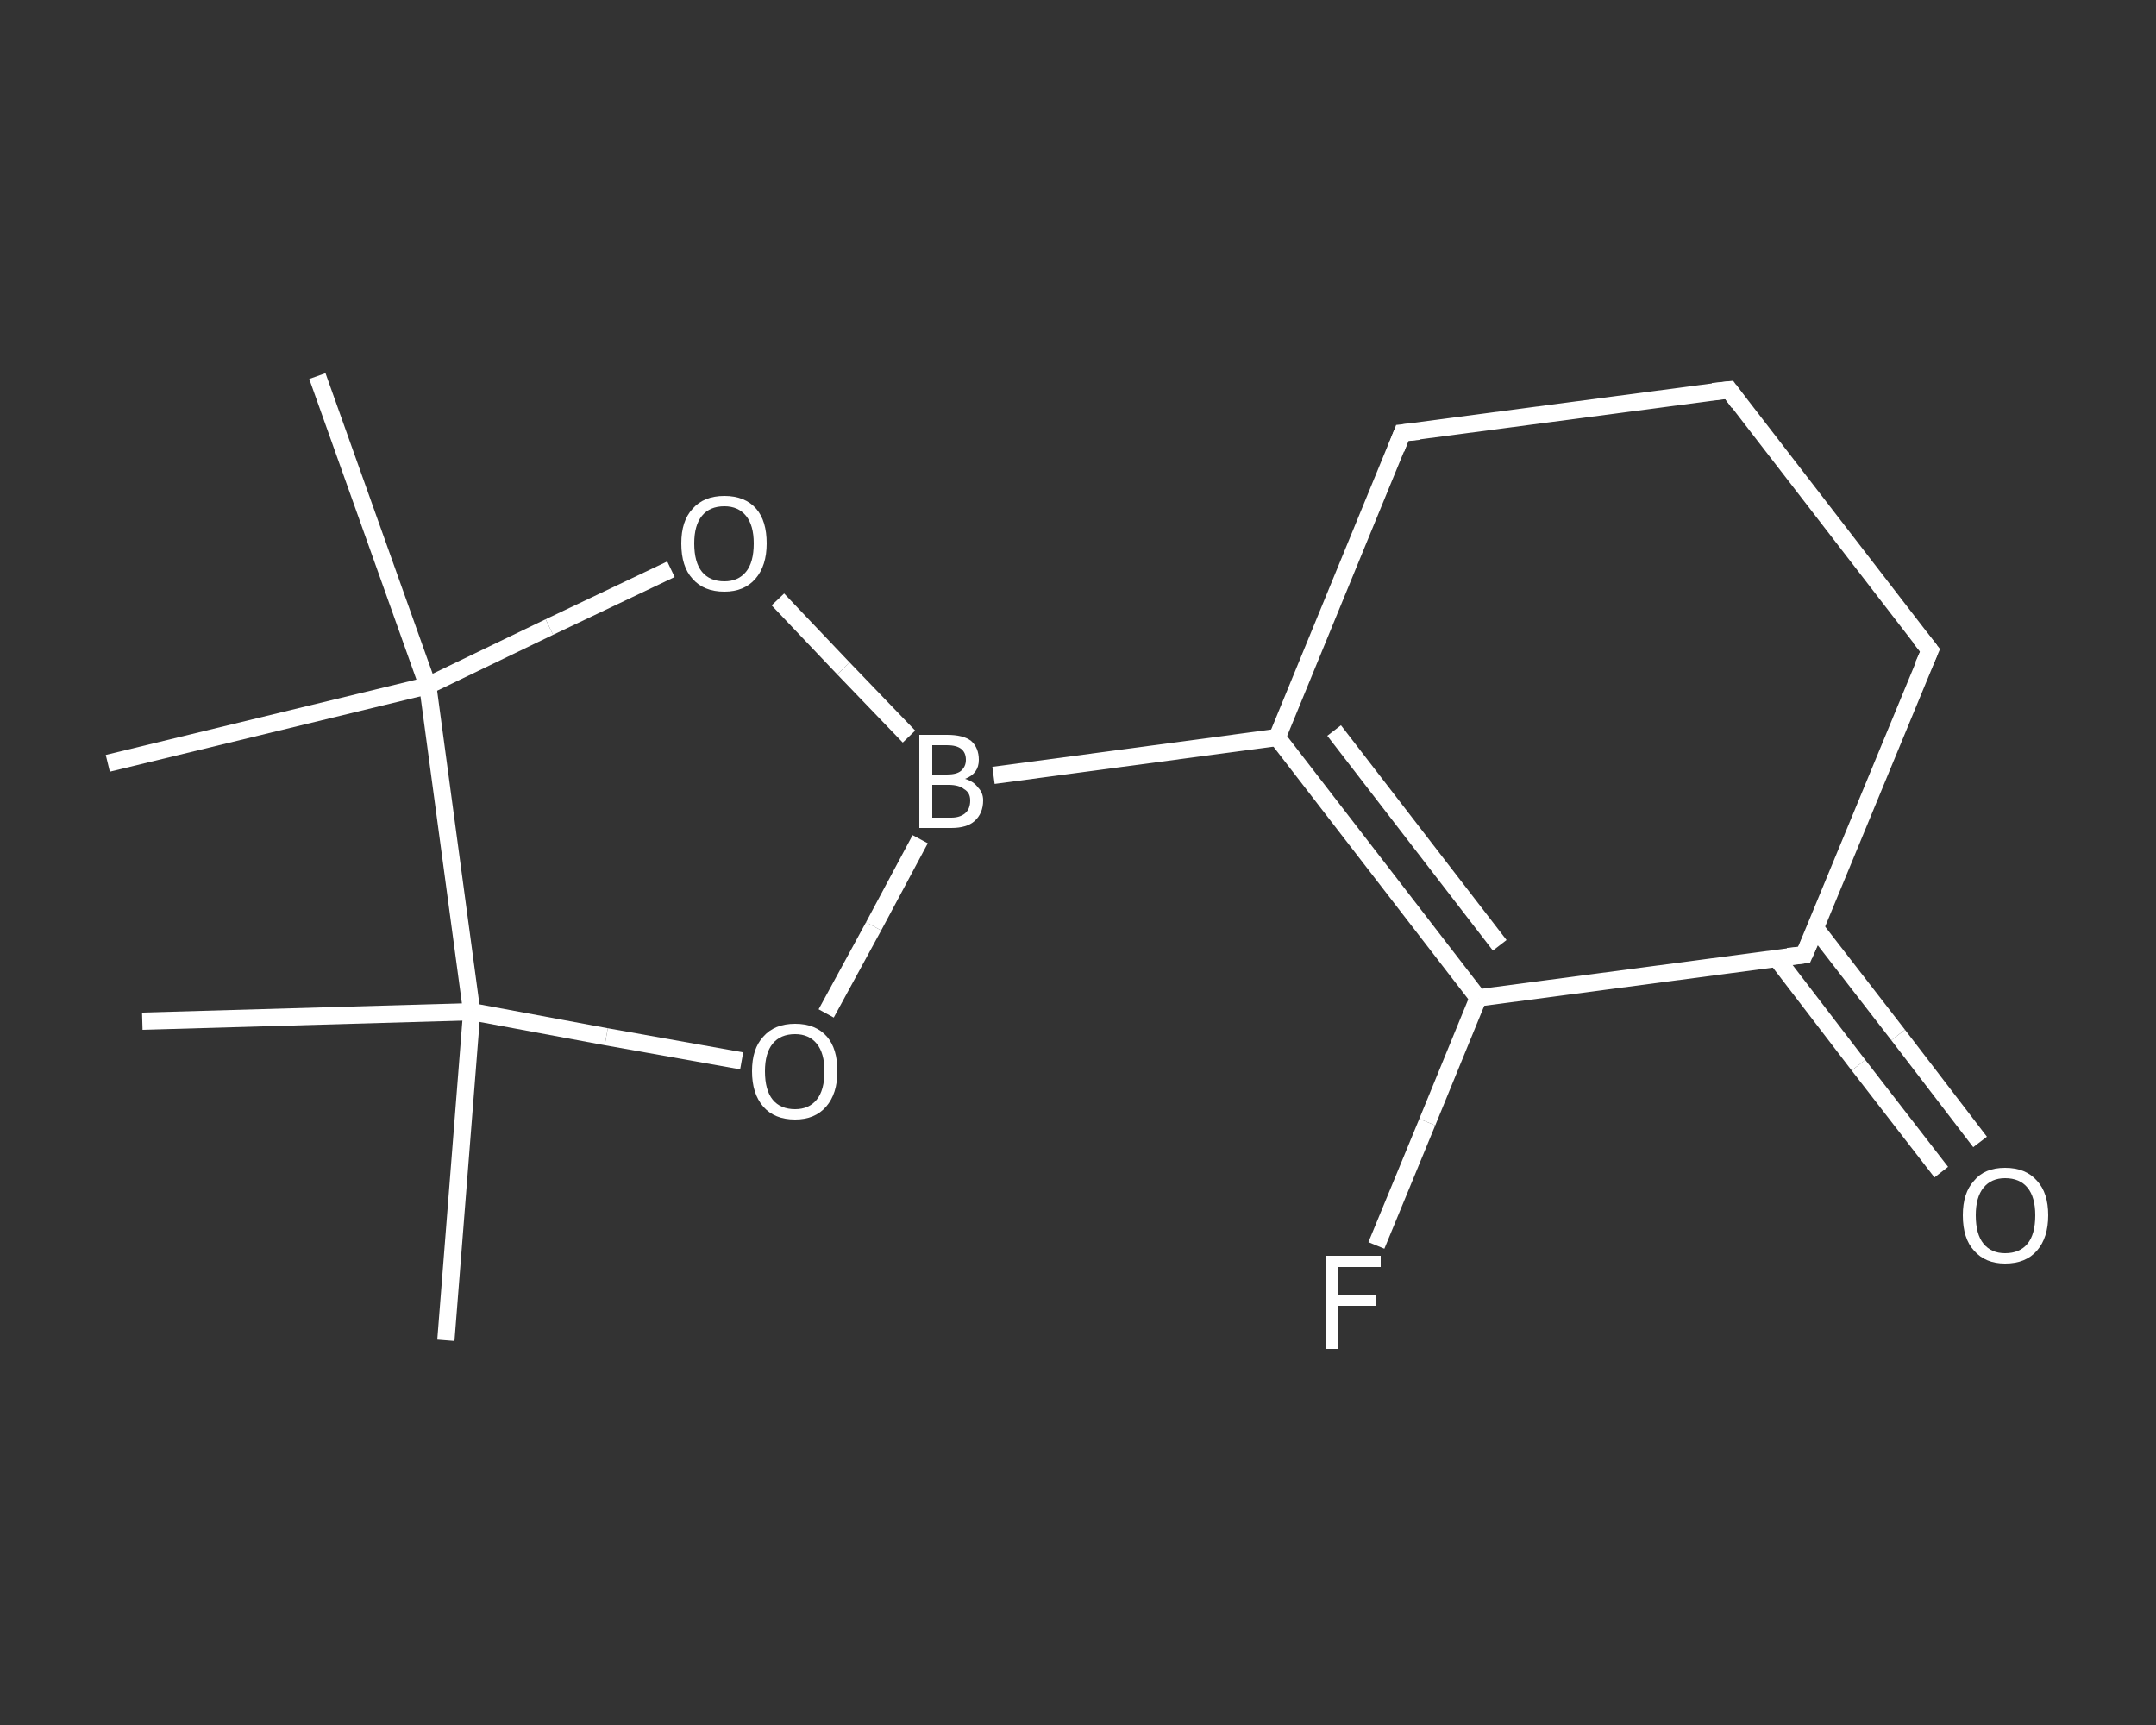 <?xml version='1.0' encoding='iso-8859-1'?>
<svg version='1.1' baseProfile='full'
              xmlns='http://www.w3.org/2000/svg'
                      xmlns:rdkit='http://www.rdkit.org/xml'
                      xmlns:xlink='http://www.w3.org/1999/xlink'
                  xml:space='preserve'
width='250px' height='200px' viewBox='0 0 250 200'>
<rect x="0" y="0" width="250" height="200" fill="#333333" stroke="none"/>
<!-- END OF HEADER -->
<rect style='opacity:1.0;fill:transparent;stroke:none' width='250.0' height='200.0' x='0.0' y='0.0'> </rect>
<path class='bond-0 atom-0 atom-1' d='M 51.7,155.4 L 54.7,117.3' style='fill:none;fill-rule:evenodd;stroke:#FFFFFF;stroke-width:2.0px;stroke-linecap:butt;stroke-linejoin:miter;stroke-opacity:1' />
<path class='bond-1 atom-1 atom-2' d='M 54.7,117.3 L 16.5,118.4' style='fill:none;fill-rule:evenodd;stroke:#FFFFFF;stroke-width:2.0px;stroke-linecap:butt;stroke-linejoin:miter;stroke-opacity:1' />
<path class='bond-2 atom-1 atom-3' d='M 54.7,117.3 L 70.3,120.2' style='fill:none;fill-rule:evenodd;stroke:#FFFFFF;stroke-width:2.0px;stroke-linecap:butt;stroke-linejoin:miter;stroke-opacity:1' />
<path class='bond-2 atom-1 atom-3' d='M 70.3,120.2 L 86.0,123.0' style='fill:none;fill-rule:evenodd;stroke:#FFFFFF;stroke-width:2.0px;stroke-linecap:butt;stroke-linejoin:miter;stroke-opacity:1' />
<path class='bond-3 atom-3 atom-4' d='M 95.8,117.5 L 101.3,107.4' style='fill:none;fill-rule:evenodd;stroke:#FFFFFF;stroke-width:2.0px;stroke-linecap:butt;stroke-linejoin:miter;stroke-opacity:1' />
<path class='bond-3 atom-3 atom-4' d='M 101.3,107.4 L 106.7,97.3' style='fill:none;fill-rule:evenodd;stroke:#FFFFFF;stroke-width:2.0px;stroke-linecap:butt;stroke-linejoin:miter;stroke-opacity:1' />
<path class='bond-4 atom-4 atom-5' d='M 115.2,89.9 L 148.1,85.5' style='fill:none;fill-rule:evenodd;stroke:#FFFFFF;stroke-width:2.0px;stroke-linecap:butt;stroke-linejoin:miter;stroke-opacity:1' />
<path class='bond-5 atom-5 atom-6' d='M 148.1,85.5 L 171.4,115.7' style='fill:none;fill-rule:evenodd;stroke:#FFFFFF;stroke-width:2.0px;stroke-linecap:butt;stroke-linejoin:miter;stroke-opacity:1' />
<path class='bond-5 atom-5 atom-6' d='M 154.7,84.7 L 173.9,109.6' style='fill:none;fill-rule:evenodd;stroke:#FFFFFF;stroke-width:2.0px;stroke-linecap:butt;stroke-linejoin:miter;stroke-opacity:1' />
<path class='bond-6 atom-6 atom-7' d='M 171.4,115.7 L 165.5,130.1' style='fill:none;fill-rule:evenodd;stroke:#FFFFFF;stroke-width:2.0px;stroke-linecap:butt;stroke-linejoin:miter;stroke-opacity:1' />
<path class='bond-6 atom-6 atom-7' d='M 165.5,130.1 L 159.6,144.4' style='fill:none;fill-rule:evenodd;stroke:#FFFFFF;stroke-width:2.0px;stroke-linecap:butt;stroke-linejoin:miter;stroke-opacity:1' />
<path class='bond-7 atom-6 atom-8' d='M 171.4,115.7 L 209.2,110.7' style='fill:none;fill-rule:evenodd;stroke:#FFFFFF;stroke-width:2.0px;stroke-linecap:butt;stroke-linejoin:miter;stroke-opacity:1' />
<path class='bond-8 atom-8 atom-9' d='M 206.0,111.1 L 215.5,123.5' style='fill:none;fill-rule:evenodd;stroke:#FFFFFF;stroke-width:2.0px;stroke-linecap:butt;stroke-linejoin:miter;stroke-opacity:1' />
<path class='bond-8 atom-8 atom-9' d='M 215.5,123.5 L 225.1,135.9' style='fill:none;fill-rule:evenodd;stroke:#FFFFFF;stroke-width:2.0px;stroke-linecap:butt;stroke-linejoin:miter;stroke-opacity:1' />
<path class='bond-8 atom-8 atom-9' d='M 210.5,107.6 L 220.1,120.0' style='fill:none;fill-rule:evenodd;stroke:#FFFFFF;stroke-width:2.0px;stroke-linecap:butt;stroke-linejoin:miter;stroke-opacity:1' />
<path class='bond-8 atom-8 atom-9' d='M 220.1,120.0 L 229.6,132.4' style='fill:none;fill-rule:evenodd;stroke:#FFFFFF;stroke-width:2.0px;stroke-linecap:butt;stroke-linejoin:miter;stroke-opacity:1' />
<path class='bond-9 atom-8 atom-10' d='M 209.2,110.7 L 223.8,75.4' style='fill:none;fill-rule:evenodd;stroke:#FFFFFF;stroke-width:2.0px;stroke-linecap:butt;stroke-linejoin:miter;stroke-opacity:1' />
<path class='bond-10 atom-10 atom-11' d='M 223.8,75.4 L 200.5,45.2' style='fill:none;fill-rule:evenodd;stroke:#FFFFFF;stroke-width:2.0px;stroke-linecap:butt;stroke-linejoin:miter;stroke-opacity:1' />
<path class='bond-11 atom-11 atom-12' d='M 200.5,45.2 L 162.6,50.2' style='fill:none;fill-rule:evenodd;stroke:#FFFFFF;stroke-width:2.0px;stroke-linecap:butt;stroke-linejoin:miter;stroke-opacity:1' />
<path class='bond-12 atom-4 atom-13' d='M 105.4,85.4 L 97.8,77.5' style='fill:none;fill-rule:evenodd;stroke:#FFFFFF;stroke-width:2.0px;stroke-linecap:butt;stroke-linejoin:miter;stroke-opacity:1' />
<path class='bond-12 atom-4 atom-13' d='M 97.8,77.5 L 90.2,69.5' style='fill:none;fill-rule:evenodd;stroke:#FFFFFF;stroke-width:2.0px;stroke-linecap:butt;stroke-linejoin:miter;stroke-opacity:1' />
<path class='bond-13 atom-13 atom-14' d='M 77.8,66.0 L 63.7,72.7' style='fill:none;fill-rule:evenodd;stroke:#FFFFFF;stroke-width:2.0px;stroke-linecap:butt;stroke-linejoin:miter;stroke-opacity:1' />
<path class='bond-13 atom-13 atom-14' d='M 63.7,72.7 L 49.6,79.5' style='fill:none;fill-rule:evenodd;stroke:#FFFFFF;stroke-width:2.0px;stroke-linecap:butt;stroke-linejoin:miter;stroke-opacity:1' />
<path class='bond-14 atom-14 atom-15' d='M 49.6,79.5 L 12.5,88.5' style='fill:none;fill-rule:evenodd;stroke:#FFFFFF;stroke-width:2.0px;stroke-linecap:butt;stroke-linejoin:miter;stroke-opacity:1' />
<path class='bond-15 atom-14 atom-16' d='M 49.6,79.5 L 36.8,43.6' style='fill:none;fill-rule:evenodd;stroke:#FFFFFF;stroke-width:2.0px;stroke-linecap:butt;stroke-linejoin:miter;stroke-opacity:1' />
<path class='bond-16 atom-14 atom-1' d='M 49.6,79.5 L 54.7,117.3' style='fill:none;fill-rule:evenodd;stroke:#FFFFFF;stroke-width:2.0px;stroke-linecap:butt;stroke-linejoin:miter;stroke-opacity:1' />
<path class='bond-17 atom-12 atom-5' d='M 162.6,50.2 L 148.1,85.5' style='fill:none;fill-rule:evenodd;stroke:#FFFFFF;stroke-width:2.0px;stroke-linecap:butt;stroke-linejoin:miter;stroke-opacity:1' />
<path d='M 207.3,110.9 L 209.2,110.7 L 210.0,108.9' style='fill:none;stroke:#FFFFFF;stroke-width:2.0px;stroke-linecap:butt;stroke-linejoin:miter;stroke-opacity:1;' />
<path d='M 223.0,77.2 L 223.8,75.4 L 222.6,73.9' style='fill:none;stroke:#FFFFFF;stroke-width:2.0px;stroke-linecap:butt;stroke-linejoin:miter;stroke-opacity:1;' />
<path d='M 201.6,46.7 L 200.5,45.2 L 198.6,45.4' style='fill:none;stroke:#FFFFFF;stroke-width:2.0px;stroke-linecap:butt;stroke-linejoin:miter;stroke-opacity:1;' />
<path d='M 164.5,50.0 L 162.6,50.2 L 161.9,52.0' style='fill:none;stroke:#FFFFFF;stroke-width:2.0px;stroke-linecap:butt;stroke-linejoin:miter;stroke-opacity:1;' />
<path class='atom-3' d='M 87.2 124.2
Q 87.2 121.6, 88.5 120.2
Q 89.8 118.7, 92.2 118.7
Q 94.6 118.7, 95.9 120.2
Q 97.1 121.6, 97.1 124.2
Q 97.1 126.8, 95.8 128.3
Q 94.5 129.8, 92.2 129.8
Q 89.8 129.8, 88.5 128.3
Q 87.2 126.8, 87.2 124.2
M 92.2 128.6
Q 93.8 128.6, 94.7 127.5
Q 95.6 126.4, 95.6 124.2
Q 95.6 122.1, 94.7 121.0
Q 93.8 119.9, 92.2 119.9
Q 90.5 119.9, 89.6 121.0
Q 88.7 122.1, 88.7 124.2
Q 88.7 126.4, 89.6 127.5
Q 90.5 128.6, 92.2 128.6
' fill='#FFFFFF'/>
<path class='atom-4' d='M 111.9 90.3
Q 112.9 90.6, 113.4 91.3
Q 114.0 91.9, 114.0 92.8
Q 114.0 94.3, 113.0 95.2
Q 112.1 96.0, 110.3 96.0
L 106.6 96.0
L 106.6 85.2
L 109.8 85.2
Q 111.7 85.2, 112.6 85.9
Q 113.5 86.7, 113.5 88.1
Q 113.5 89.7, 111.9 90.3
M 108.1 86.4
L 108.1 89.8
L 109.8 89.8
Q 110.9 89.8, 111.4 89.4
Q 112.0 88.9, 112.0 88.1
Q 112.0 86.4, 109.8 86.4
L 108.1 86.4
M 110.3 94.8
Q 111.3 94.8, 111.9 94.3
Q 112.5 93.8, 112.5 92.8
Q 112.5 91.9, 111.8 91.5
Q 111.2 91.0, 110.0 91.0
L 108.1 91.0
L 108.1 94.8
L 110.3 94.8
' fill='#FFFFFF'/>
<path class='atom-7' d='M 153.7 145.6
L 160.1 145.6
L 160.1 146.9
L 155.1 146.9
L 155.1 150.1
L 159.6 150.1
L 159.6 151.4
L 155.1 151.4
L 155.1 156.4
L 153.7 156.4
L 153.7 145.6
' fill='#FFFFFF'/>
<path class='atom-9' d='M 227.6 140.9
Q 227.6 138.3, 228.9 136.9
Q 230.1 135.4, 232.5 135.4
Q 234.9 135.4, 236.2 136.9
Q 237.5 138.3, 237.5 140.9
Q 237.5 143.5, 236.2 145.0
Q 234.9 146.5, 232.5 146.5
Q 230.2 146.5, 228.9 145.0
Q 227.6 143.6, 227.6 140.9
M 232.5 145.3
Q 234.2 145.3, 235.1 144.2
Q 236.0 143.1, 236.0 140.9
Q 236.0 138.8, 235.1 137.7
Q 234.2 136.6, 232.5 136.6
Q 230.9 136.6, 230.0 137.7
Q 229.1 138.8, 229.1 140.9
Q 229.1 143.1, 230.0 144.2
Q 230.9 145.3, 232.5 145.3
' fill='#FFFFFF'/>
<path class='atom-13' d='M 79.0 63.0
Q 79.0 60.4, 80.3 59.0
Q 81.6 57.5, 84.0 57.5
Q 86.4 57.5, 87.7 59.0
Q 88.9 60.4, 88.9 63.0
Q 88.9 65.6, 87.6 67.1
Q 86.3 68.6, 84.0 68.6
Q 81.6 68.6, 80.3 67.1
Q 79.0 65.7, 79.0 63.0
M 84.0 67.4
Q 85.6 67.4, 86.5 66.3
Q 87.4 65.2, 87.4 63.0
Q 87.4 60.9, 86.5 59.8
Q 85.6 58.7, 84.0 58.7
Q 82.3 58.7, 81.4 59.8
Q 80.5 60.9, 80.5 63.0
Q 80.5 65.2, 81.4 66.3
Q 82.3 67.4, 84.0 67.4
' fill='#FFFFFF'/>
</svg>
